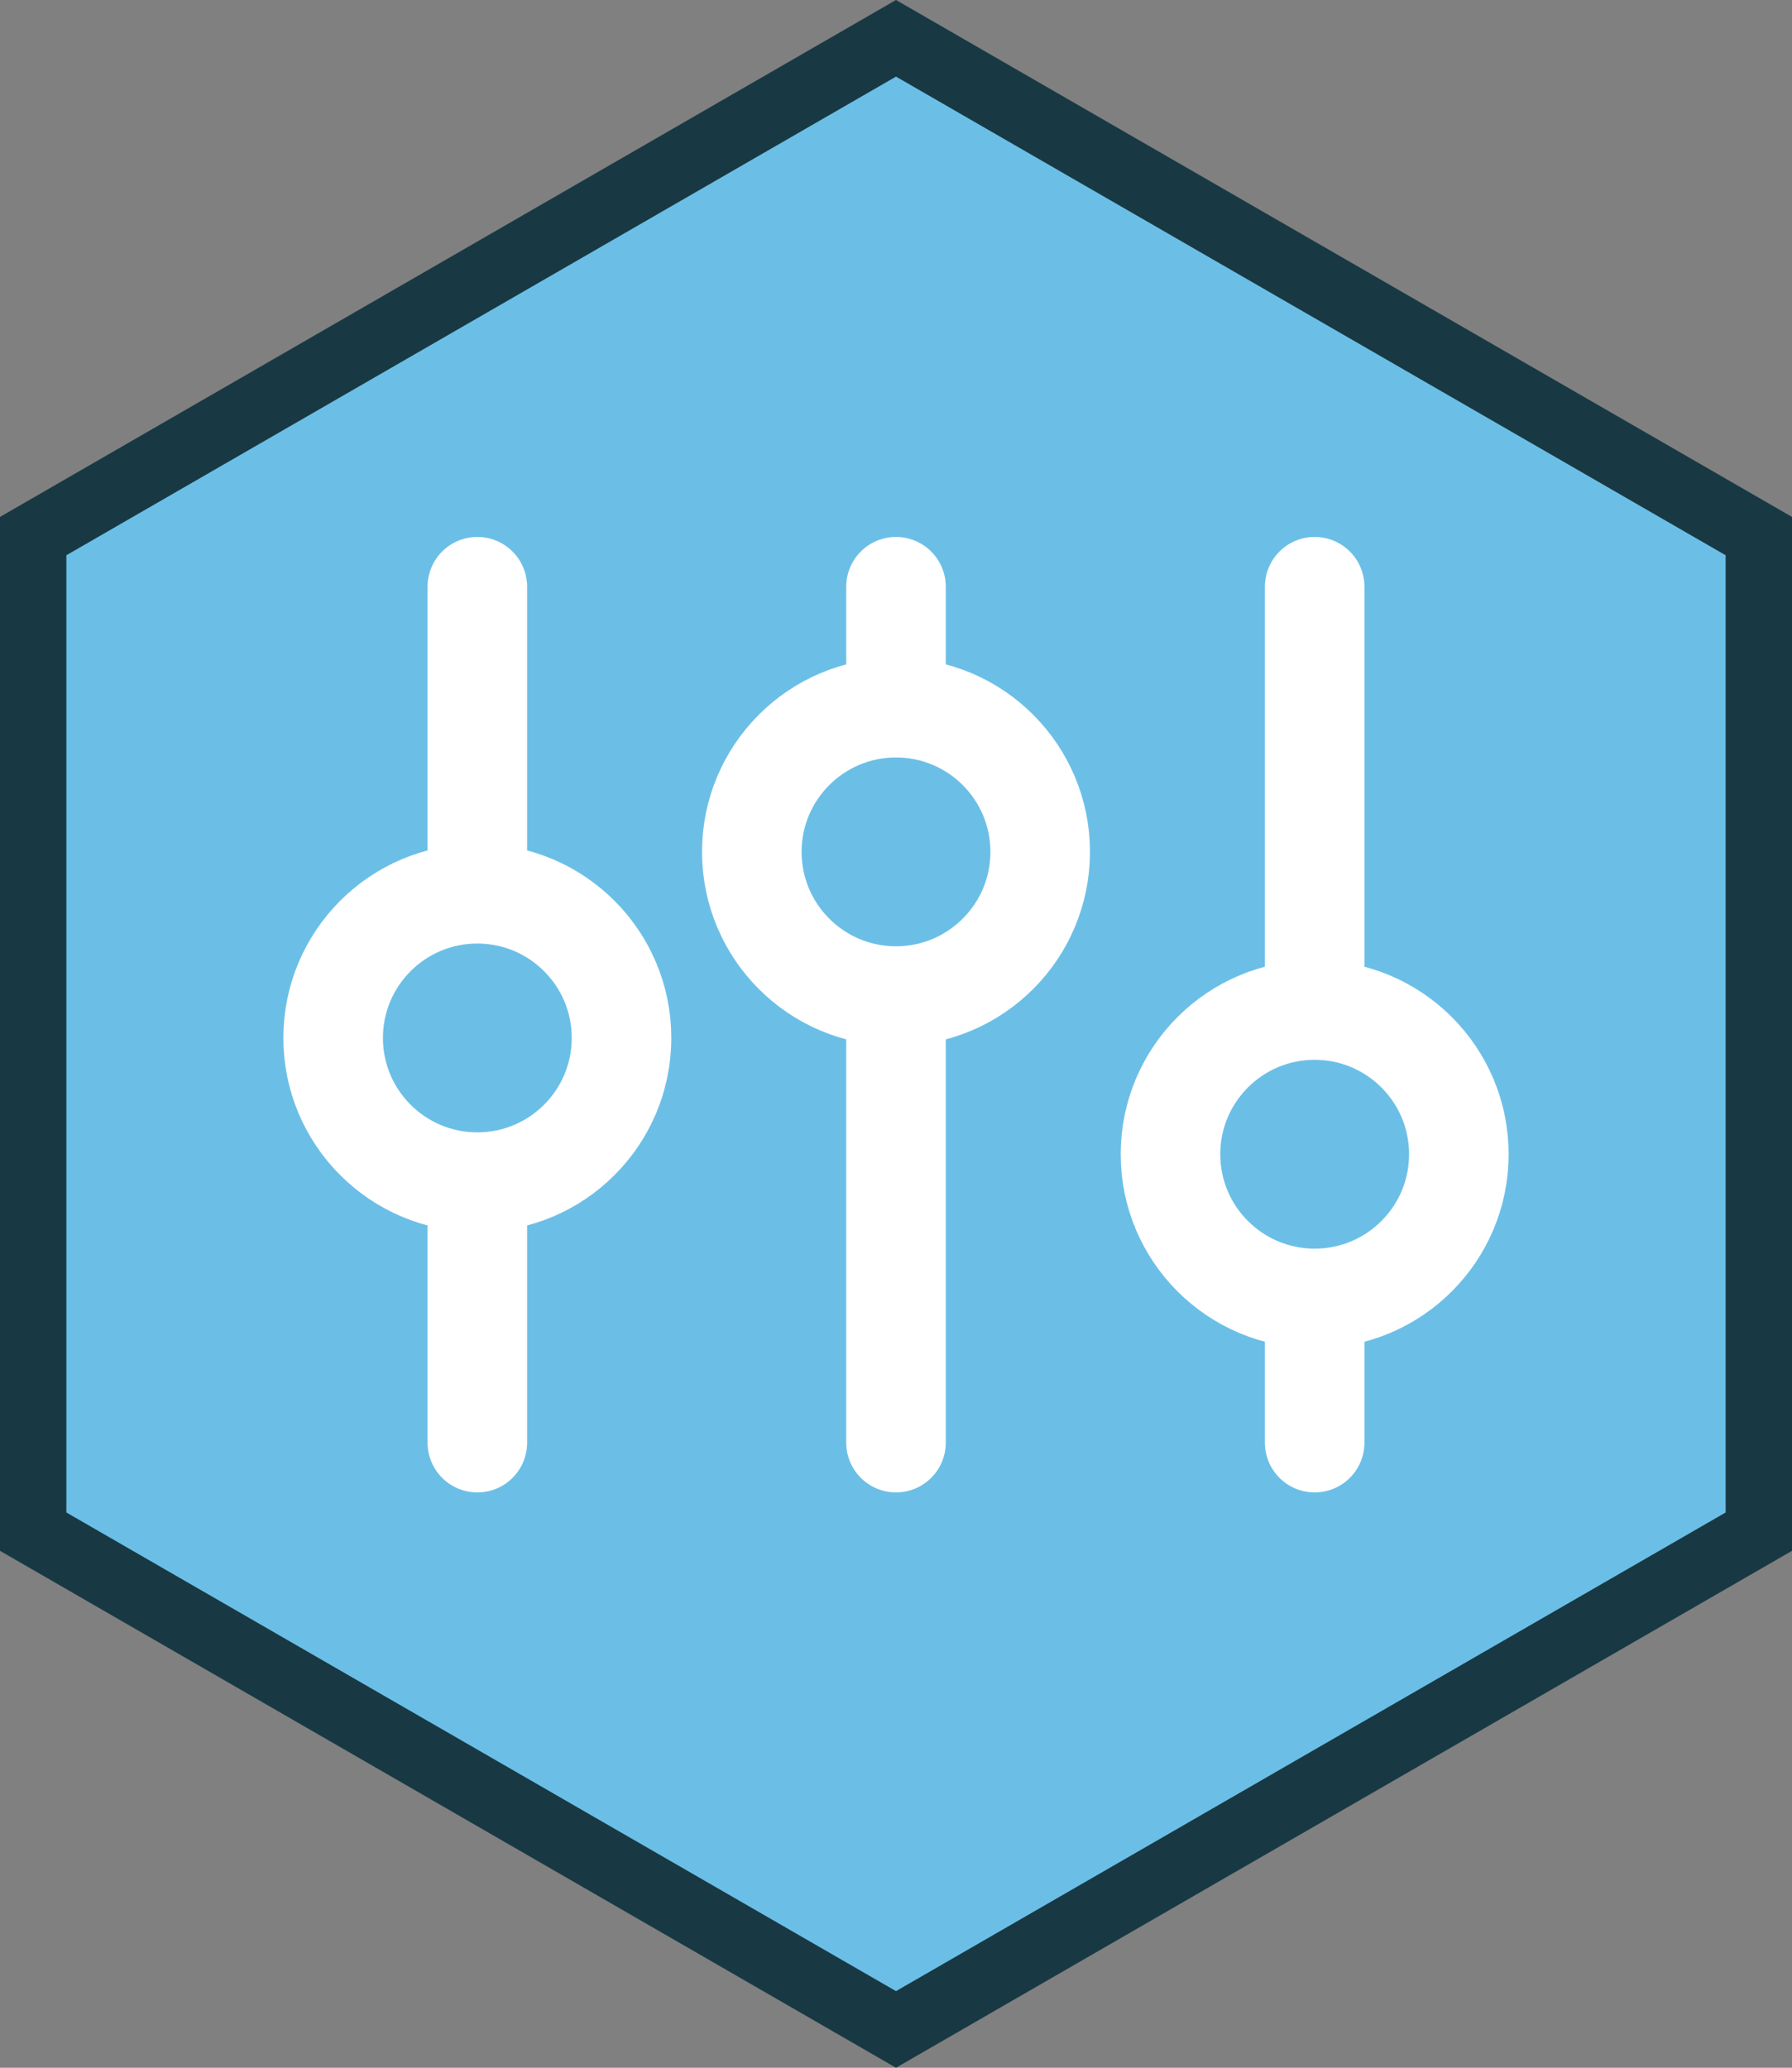 <svg xmlns="http://www.w3.org/2000/svg" width="54" height="62.309" viewBox="0 0 54 62.309">
  <rect x="0" y="0" width="54" height="62.309" fill="#808080" stroke="none"/>
  <g id="icon-rcontrol" transform="translate(-3855.445 2201.745)">
    <g id="Group_87" data-name="Group 87" transform="translate(3856.445 -2200.591)">
      <path id="Path_199" data-name="Path 199" d="M1683.305,1139.356v30l26,15,26-15v-30l-26-15Z" transform="translate(-1683.305 -1124.356)" fill="#6bbfe7" stroke="#183943" stroke-miterlimit="10" stroke-width="2"/>
      <g id="Group_86" data-name="Group 86" transform="translate(9.039 16.526)">
        <line id="Line_1" data-name="Line 1" y2="25.792" transform="translate(4.345)" fill="none" stroke="#fff" stroke-linecap="round" stroke-miterlimit="10" stroke-width="3"/>
        <circle id="Ellipse_7" data-name="Ellipse 7" cx="4.345" cy="4.345" r="4.345" transform="translate(0 9.252)" fill="#6bbfe7" stroke="#fff" stroke-linecap="round" stroke-miterlimit="10" stroke-width="3"/>
        <line id="Line_2" data-name="Line 2" y2="25.792" transform="translate(16.961)" fill="none" stroke="#fff" stroke-linecap="round" stroke-miterlimit="10" stroke-width="3"/>
        <circle id="Ellipse_8" data-name="Ellipse 8" cx="4.345" cy="4.345" r="4.345" transform="translate(12.616 3.645)" fill="#6bbfe7" stroke="#fff" stroke-linecap="round" stroke-miterlimit="10" stroke-width="3"/>
        <line id="Line_3" data-name="Line 3" y2="25.792" transform="translate(29.577)" fill="none" stroke="#fff" stroke-linecap="round" stroke-miterlimit="10" stroke-width="3"/>
        <circle id="Ellipse_9" data-name="Ellipse 9" cx="4.345" cy="4.345" r="4.345" transform="translate(25.232 12.756)" fill="#6bbfe7" stroke="#fff" stroke-linecap="round" stroke-miterlimit="10" stroke-width="3"/>
      </g>
    </g>
  </g>
</svg>
